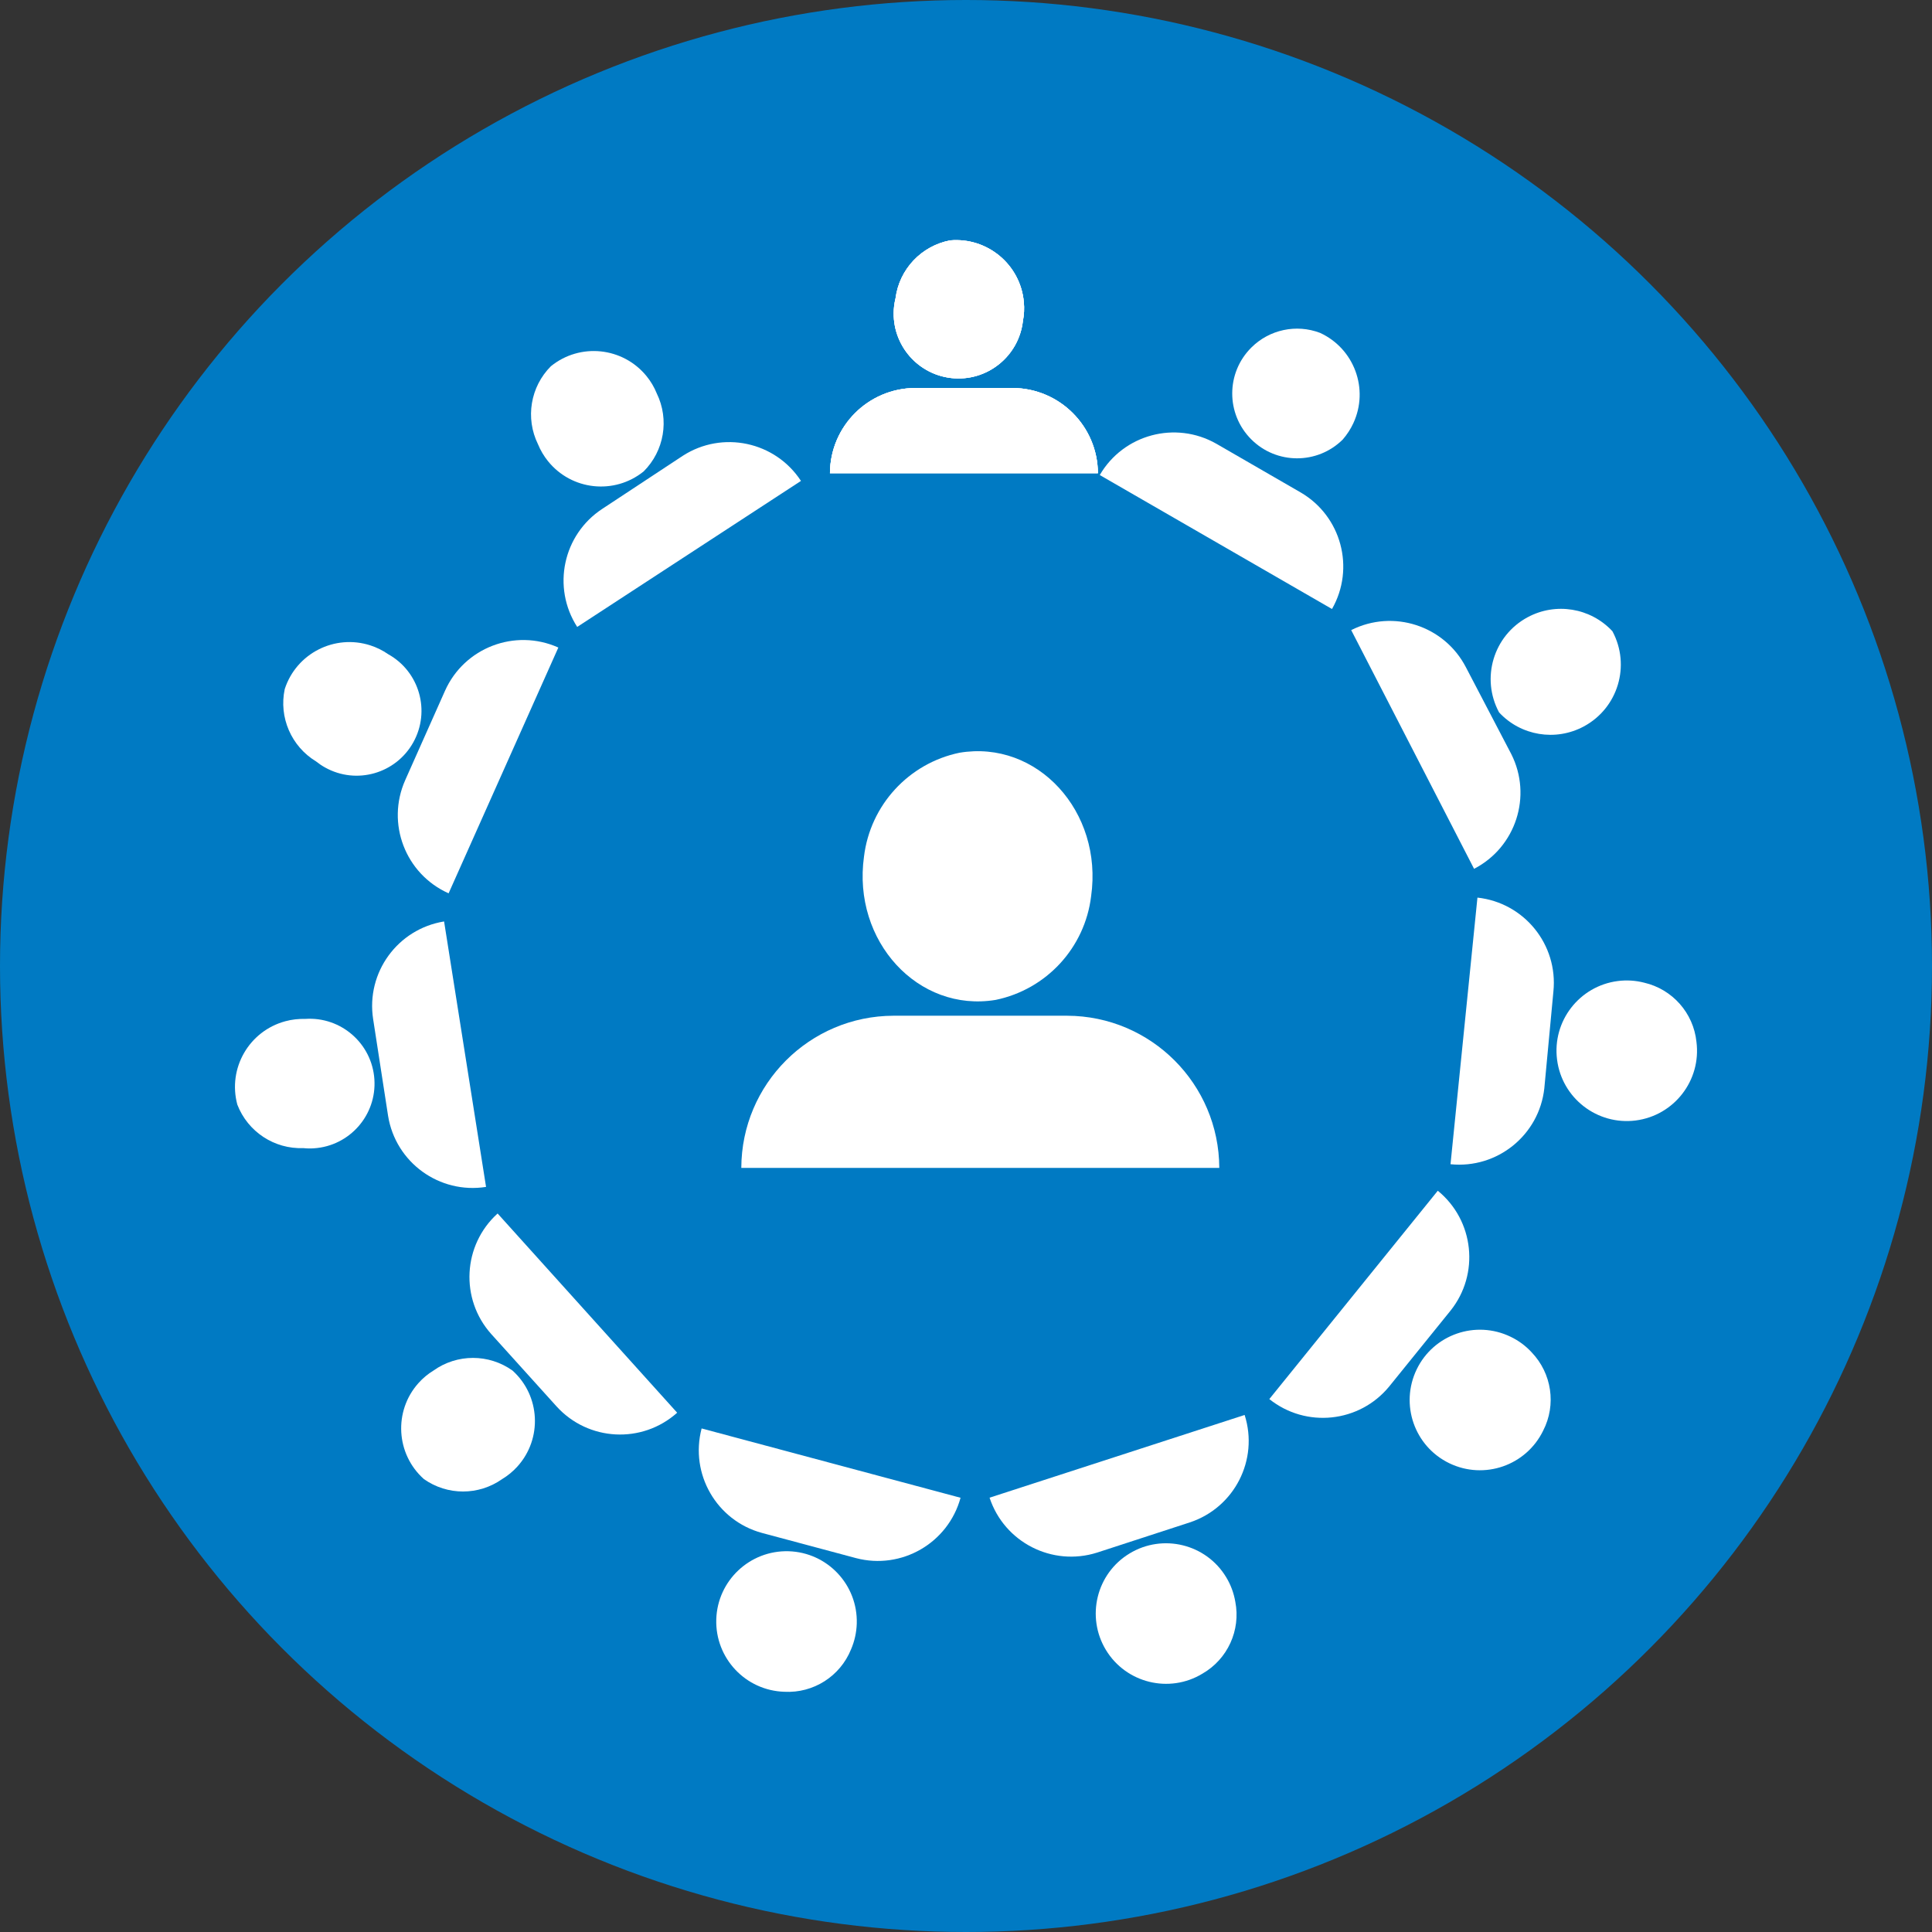 <?xml version="1.0" encoding="utf-8"?>
<!-- Generator: Adobe Illustrator 13.0.0, SVG Export Plug-In . SVG Version: 6.00 Build 14948)  -->
<!DOCTYPE svg PUBLIC "-//W3C//DTD SVG 1.1//EN" "http://www.w3.org/Graphics/SVG/1.1/DTD/svg11.dtd">
<svg version="1.1" id="ppg" xmlns="http://www.w3.org/2000/svg" xmlns:xlink="http://www.w3.org/1999/xlink" x="0px" y="0px"
	 width="50px" height="50px" viewBox="-1.5 -1.5 50 50" enable-background="new -1.5 -1.5 50 50" xml:space="preserve">
<rect x="-1.5" y="-1.5" width="50" height="50" fill="#333333" stroke="none"/>
<g>
	<circle fill="#007AC3" cx="23.5" cy="23.5" r="25"/>
	<path fill="#FFFFFF" d="M23.33,17.981c2.012-0.34,3.72,1.52,3.408,3.714c-0.161,1.331-1.155,2.41-2.469,2.682
		c-2.006,0.334-3.714-1.52-3.409-3.708C21.022,19.336,22.016,18.255,23.33,17.981z"/>
	<path fill="#FFFFFF" d="M17.685,28.725L17.685,28.725c0.006-2.172,1.766-3.931,3.937-3.938h4.495
		c2.172,0.007,3.93,1.766,3.938,3.938l0,0H17.685z"/>
	<path fill="#FFFFFF" d="M23.089,4.721c0.968-0.085,1.823,0.631,1.908,1.599c0.015,0.162,0.007,0.325-0.024,0.484
		c-0.104,0.921-0.934,1.583-1.854,1.48c-0.921-0.104-1.583-0.934-1.48-1.855c0.008-0.071,0.021-0.142,0.038-0.211
		C21.775,5.466,22.345,4.864,23.089,4.721z"/>
	<path fill="#FFFFFF" d="M19.979,10.747L19.979,10.747c0.006-1.216,0.99-2.2,2.206-2.206h2.523c1.215,0.006,2.199,0.99,2.206,2.206
		l0,0"/>
	<path fill="#FFFFFF" d="M23.089,4.721c0.968-0.085,1.823,0.631,1.908,1.599c0.015,0.162,0.007,0.325-0.024,0.484
		c-0.104,0.921-0.934,1.583-1.854,1.48c-0.921-0.104-1.583-0.934-1.48-1.855c0.008-0.071,0.021-0.142,0.038-0.211
		C21.775,5.466,22.345,4.864,23.089,4.721z"/>
	<path fill="#FFFFFF" d="M19.979,10.747L19.979,10.747c0.006-1.216,0.99-2.2,2.206-2.206h2.523c1.215,0.006,2.199,0.99,2.206,2.206
		l0,0"/>
	<path fill="#FFFFFF" d="M23.089,4.721c0.968-0.085,1.823,0.631,1.908,1.599c0.015,0.162,0.007,0.325-0.024,0.484
		c-0.104,0.921-0.934,1.583-1.854,1.48c-0.921-0.104-1.583-0.934-1.48-1.855c0.008-0.071,0.021-0.142,0.038-0.211
		C21.775,5.466,22.345,4.864,23.089,4.721z"/>
	<path fill="#FFFFFF" d="M19.979,10.747L19.979,10.747c0.006-1.216,0.99-2.2,2.206-2.206h2.523c1.215,0.006,2.199,0.99,2.206,2.206
		l0,0H19.979z"/>
	<path fill="#FFFFFF" d="M12.757,7.978c0.755-0.612,1.863-0.497,2.476,0.257c0.11,0.135,0.199,0.286,0.264,0.447
		c0.33,0.677,0.193,1.488-0.34,2.019c-0.757,0.61-1.865,0.491-2.475-0.266c-0.107-0.133-0.194-0.28-0.259-0.438
		C12.091,9.321,12.226,8.51,12.757,7.978z"/>
	<path fill="#FFFFFF" d="M13.438,14.725L13.438,14.725c-0.66-1.025-0.369-2.39,0.651-3.057l2.083-1.373
		c1.025-0.66,2.39-0.369,3.057,0.651l0,0L13.438,14.725z"/>
	<path fill="#FFFFFF" d="M5.869,16.333c0.3-0.924,1.293-1.43,2.218-1.13c0.163,0.053,0.317,0.129,0.458,0.227
		c0.81,0.45,1.102,1.472,0.651,2.282c-0.451,0.81-1.472,1.102-2.282,0.651c-0.083-0.046-0.161-0.099-0.235-0.158
		C6.038,17.816,5.713,17.065,5.869,16.333z"/>
	<path fill="#FFFFFF" d="M10.11,21.619L10.11,21.619c-1.119-0.499-1.621-1.81-1.123-2.929c0-0.001,0.001-0.003,0.002-0.005
		l1.027-2.306c0.499-1.119,1.81-1.621,2.929-1.123c0.001,0,0.003,0.001,0.005,0.002l0,0L10.11,21.619z"/>
	<path fill="#FFFFFF" d="M4.642,27.088c-0.253-0.939,0.302-1.904,1.241-2.158c0.169-0.046,0.345-0.065,0.52-0.061
		c0.925-0.061,1.724,0.639,1.786,1.563s-0.638,1.725-1.563,1.786c-0.092,0.007-0.184,0.005-0.275-0.005
		C5.598,28.242,4.913,27.789,4.642,27.088z"/>
	<path fill="#FFFFFF" d="M11.079,29.217L11.079,29.217c-1.207,0.19-2.339-0.631-2.535-1.836l-0.387-2.506
		c-0.187-1.204,0.633-2.333,1.836-2.528l0,0L11.079,29.217z"/>
	<path fill="#FFFFFF" d="M9.471,36.779c-0.726-0.646-0.789-1.76-0.142-2.484c0.113-0.127,0.244-0.236,0.388-0.324
		c0.612-0.438,1.436-0.438,2.048,0c0.721,0.651,0.776,1.766,0.123,2.485c-0.114,0.126-0.247,0.235-0.393,0.323
		C10.888,37.207,10.078,37.207,9.471,36.779z"/>
	<path fill="#FFFFFF" d="M16.025,35.061L16.025,35.061c-0.909,0.813-2.303,0.739-3.122-0.164l-1.689-1.871
		c-0.813-0.908-0.739-2.303,0.164-3.121l0,0L16.025,35.061z"/>
	<path fill="#FFFFFF" d="M18.8,42.283c-1.004-0.03-1.793-0.869-1.763-1.873c0.03-1.004,0.869-1.793,1.873-1.764
		c1.004,0.03,1.793,0.869,1.763,1.873c-0.007,0.229-0.057,0.455-0.148,0.666C20.243,41.883,19.55,42.323,18.8,42.283z"/>
	<path fill="#FFFFFF" d="M23.359,37.262L23.359,37.262c-0.321,1.174-1.528,1.871-2.705,1.562l-2.435-0.652
		c-1.174-0.319-1.871-1.526-1.561-2.704l0,0L23.359,37.262z"/>
	<path fill="#FFFFFF" d="M29.619,41.814c-0.857,0.52-1.977,0.246-2.498-0.613c-0.52-0.859-0.246-1.979,0.613-2.498
		c0.858-0.52,1.979-0.246,2.498,0.613c0.119,0.194,0.199,0.412,0.238,0.638C30.613,40.691,30.271,41.439,29.619,41.814z"/>
	<path fill="#FFFFFF" d="M30.711,35.119L30.711,35.119c0.37,1.16-0.264,2.4-1.42,2.781l-2.398,0.781
		c-1.16,0.368-2.402-0.265-2.783-1.421l0,0L30.711,35.119z"/>
	<path fill="#FFFFFF" d="M38.438,35.523c-0.438,0.904-1.523,1.283-2.429,0.846s-1.282-1.525-0.845-2.43
		c0.438-0.905,1.525-1.281,2.43-0.844c0.205,0.098,0.391,0.235,0.545,0.403C38.66,34.042,38.781,34.855,38.438,35.523z"/>
	<path fill="#FFFFFF" d="M35.71,29.316L35.71,29.316c0.942,0.77,1.089,2.154,0.329,3.104l-1.585,1.96
		c-0.769,0.94-2.153,1.088-3.104,0.328l0,0L35.71,29.316z"/>
	<path fill="#FFFFFF" d="M42.404,25.462c0.128,0.997-0.576,1.907-1.572,2.036c-0.996,0.127-1.908-0.577-2.035-1.573
		c-0.129-0.997,0.576-1.908,1.572-2.036c0.227-0.029,0.458-0.015,0.68,0.042C41.781,24.1,42.326,24.715,42.404,25.462z"/>
	<path fill="#FFFFFF" d="M36.736,21.73L36.736,21.73c1.211,0.132,2.089,1.217,1.966,2.429l-0.235,2.505
		c-0.132,1.211-1.217,2.089-2.428,1.966l0,0L36.736,21.73z"/>
	<path fill="#FFFFFF" d="M40.229,14.836c0.476,0.885,0.146,1.988-0.74,2.464c-0.729,0.392-1.631,0.243-2.193-0.363
		c-0.477-0.885-0.145-1.988,0.739-2.463C38.764,14.082,39.664,14.23,40.229,14.836z"/>
	<path fill="#FFFFFF" d="M33.469,14.807L33.469,14.807c1.086-0.547,2.41-0.118,2.969,0.962l1.174,2.247
		c0.548,1.086,0.117,2.411-0.963,2.969l0,0L33.469,14.807z"/>
	<path fill="#FFFFFF" d="M32.664,7.115c0.883,0.407,1.27,1.453,0.861,2.336c-0.07,0.153-0.164,0.295-0.273,0.422
		c-0.656,0.653-1.72,0.651-2.373-0.006c-0.654-0.657-0.652-1.719,0.006-2.373C31.352,7.029,32.049,6.88,32.664,7.115z"/>
	<path fill="#FFFFFF" d="M26.962,10.794L26.962,10.794c0.612-1.052,1.958-1.413,3.017-0.81l2.183,1.261
		c1.052,0.613,1.413,1.959,0.81,3.016l0,0L26.962,10.794z"/>
</g>
</svg>
